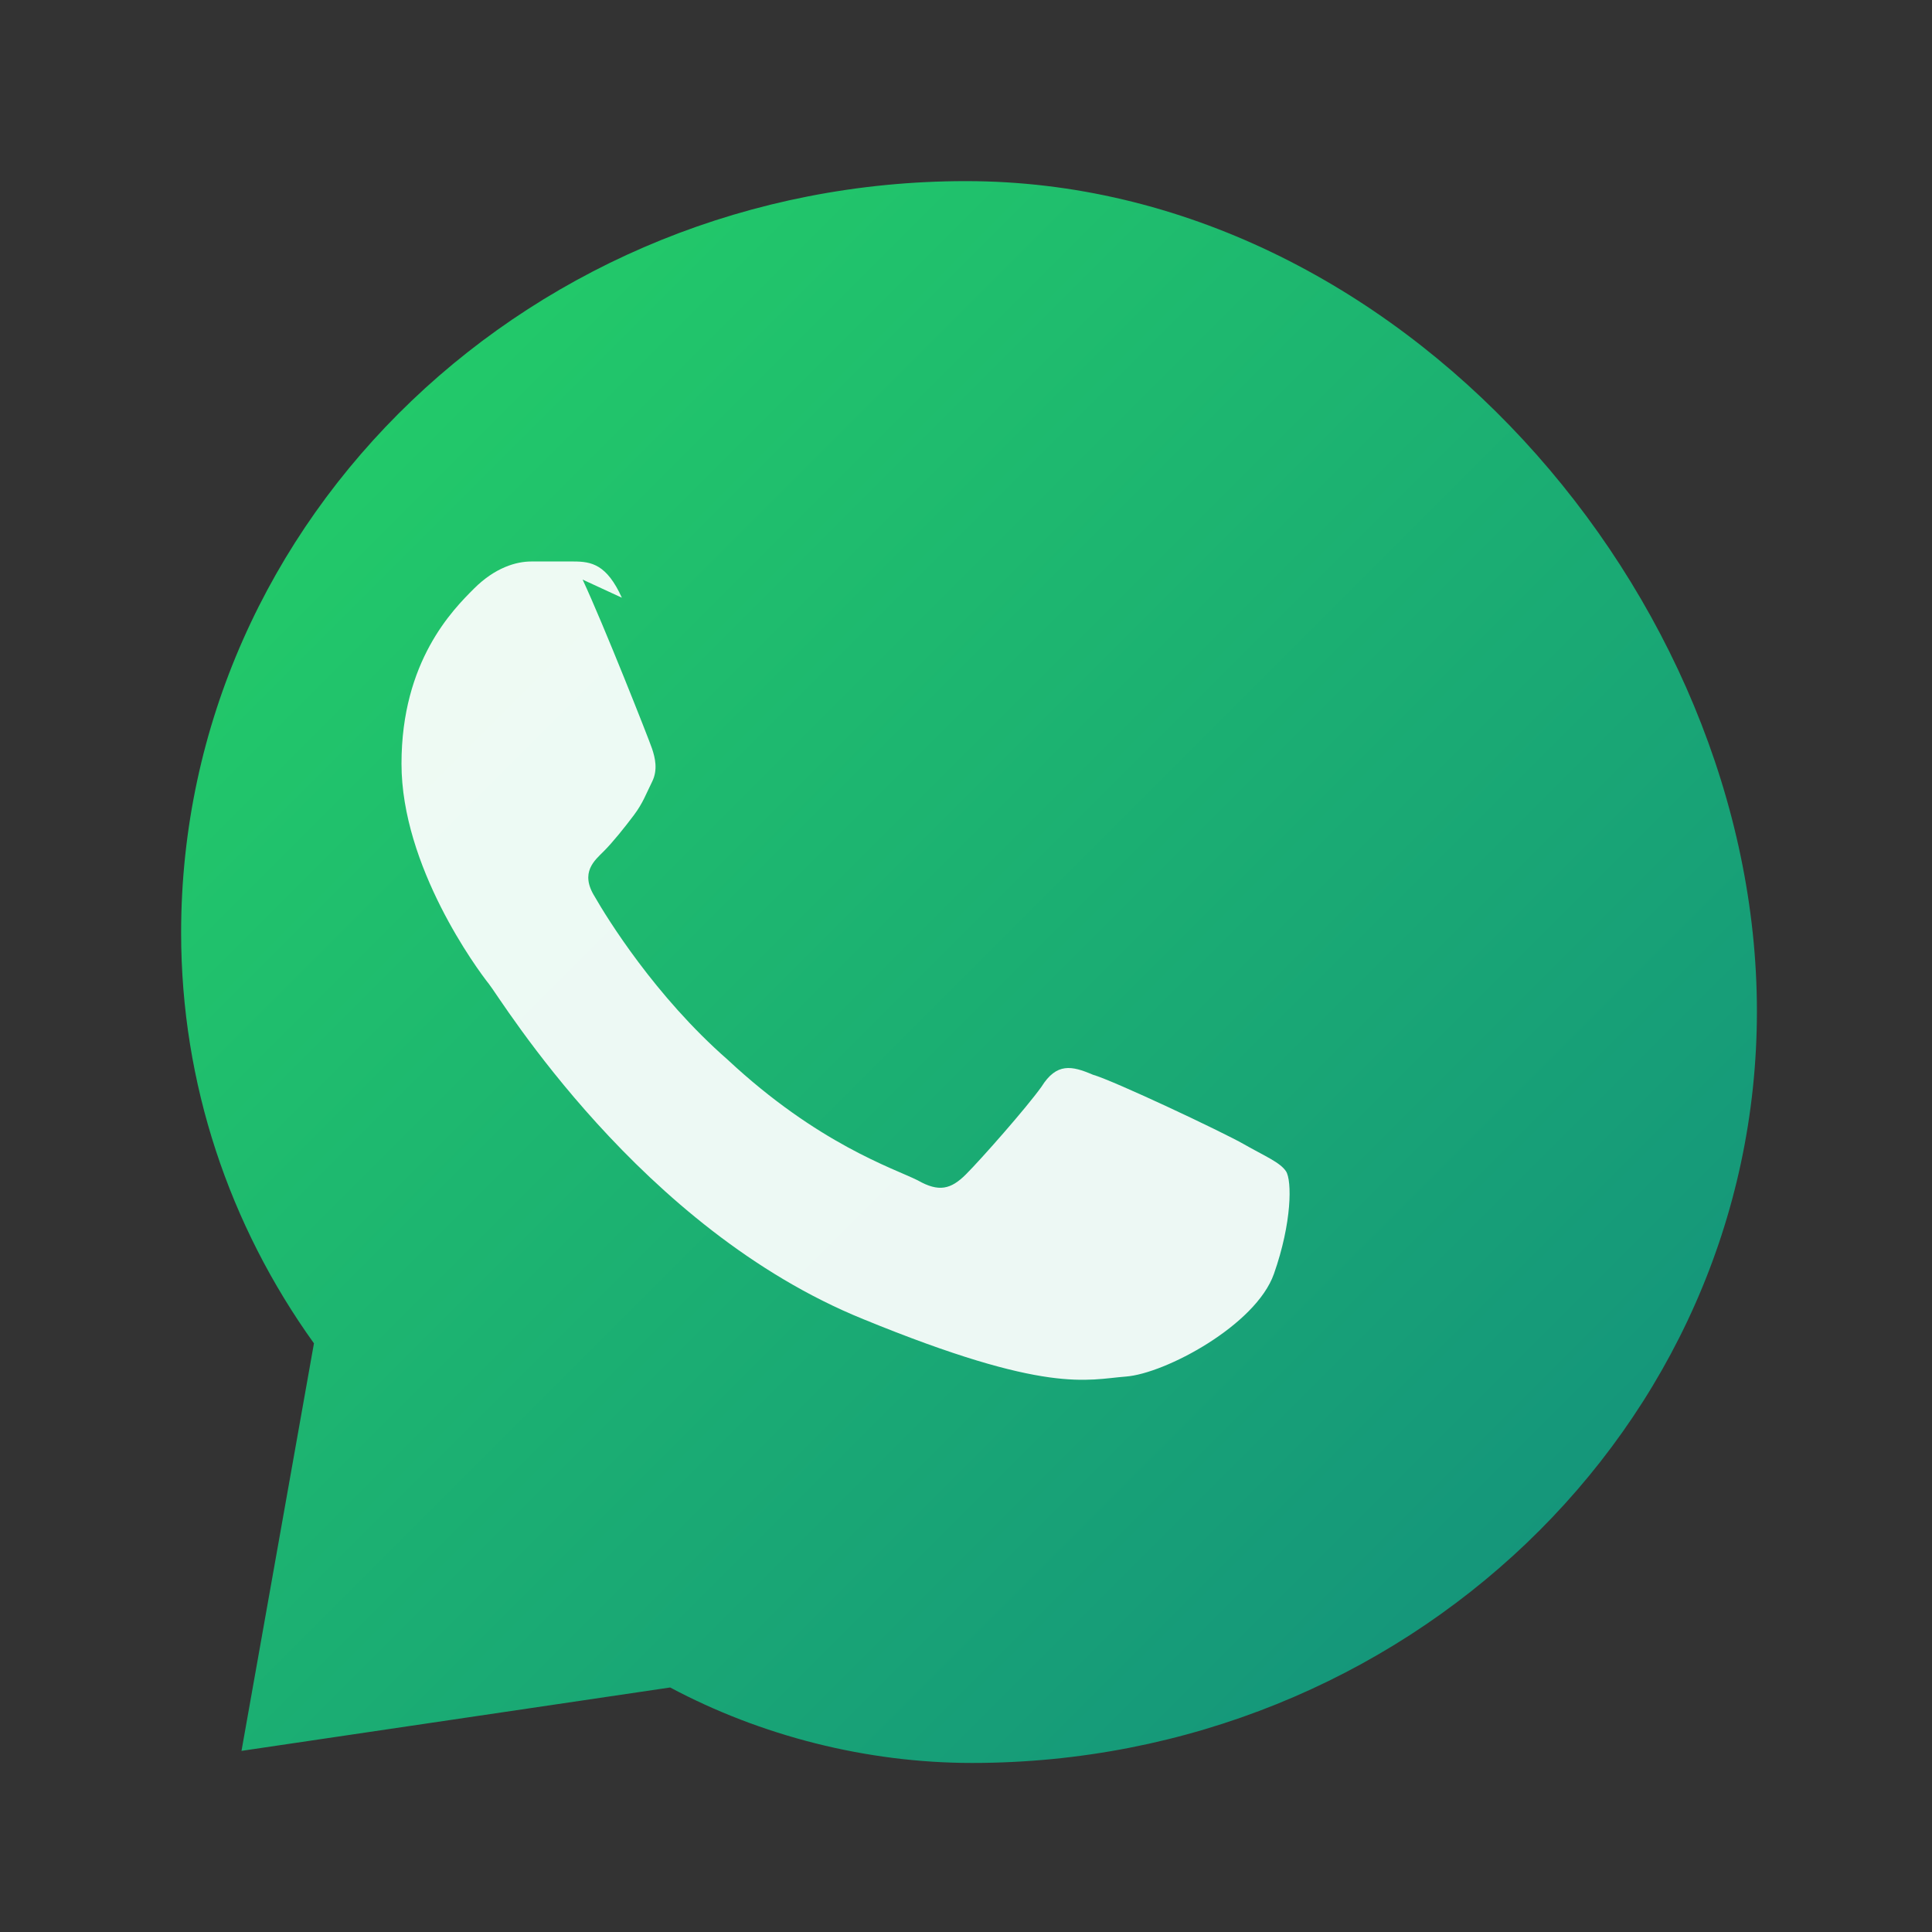 <svg xmlns="http://www.w3.org/2000/svg" viewBox="0 0 64 64" aria-hidden="true">
  <rect x="0" y="0" width="64" height="64" fill="#333333" stroke="none"/>
  <defs>
    <linearGradient id="w" x1="0" y1="0" x2="1" y2="1">
      <stop offset="0" stop-color="#25D366"/>
      <stop offset="1" stop-color="#128C7E"/>
    </linearGradient>
  </defs>
  <path d="M32 6C17.7 6 6 17.1 6 30.9c0 5 1.6 9.7 4.4 13.6L8 58l14.2-2.1c3 1.6 6.5 2.5 10 2.5 14.3 0 26-11.1 26-24.9S46.3 6 32 6z" fill="url(#w)"/>
  <path d="M20.6 19.8c-.5-1.1-1-1.2-1.6-1.2h-1.4c-.5 0-1.2.2-1.9.9-.7.7-2.4 2.4-2.4 5.8s2.5 6.8 2.9 7.3c.4.5 5 8.1 12.4 11.1 6.1 2.5 7.4 2 8.7 1.9 1.3-.1 4.3-1.7 4.9-3.4.6-1.7.6-3.1.4-3.4-.2-.3-.7-.5-1.4-.9-.7-.4-4.3-2.1-5-2.3-.7-.3-1.2-.4-1.7.4-.5.7-2 2.4-2.5 2.9-.5.5-.9.6-1.6.2-.8-.4-3.3-1.2-6.3-4-2.4-2.1-4-4.7-4.4-5.4-.5-.8 0-1.2.3-1.5.3-.3.7-.8 1-1.2.3-.4.4-.7.6-1.1.2-.4.1-.8 0-1.1-.1-.3-1.6-4.1-2.3-5.6z" fill="rgba(255,255,255,.92)"/>
</svg>